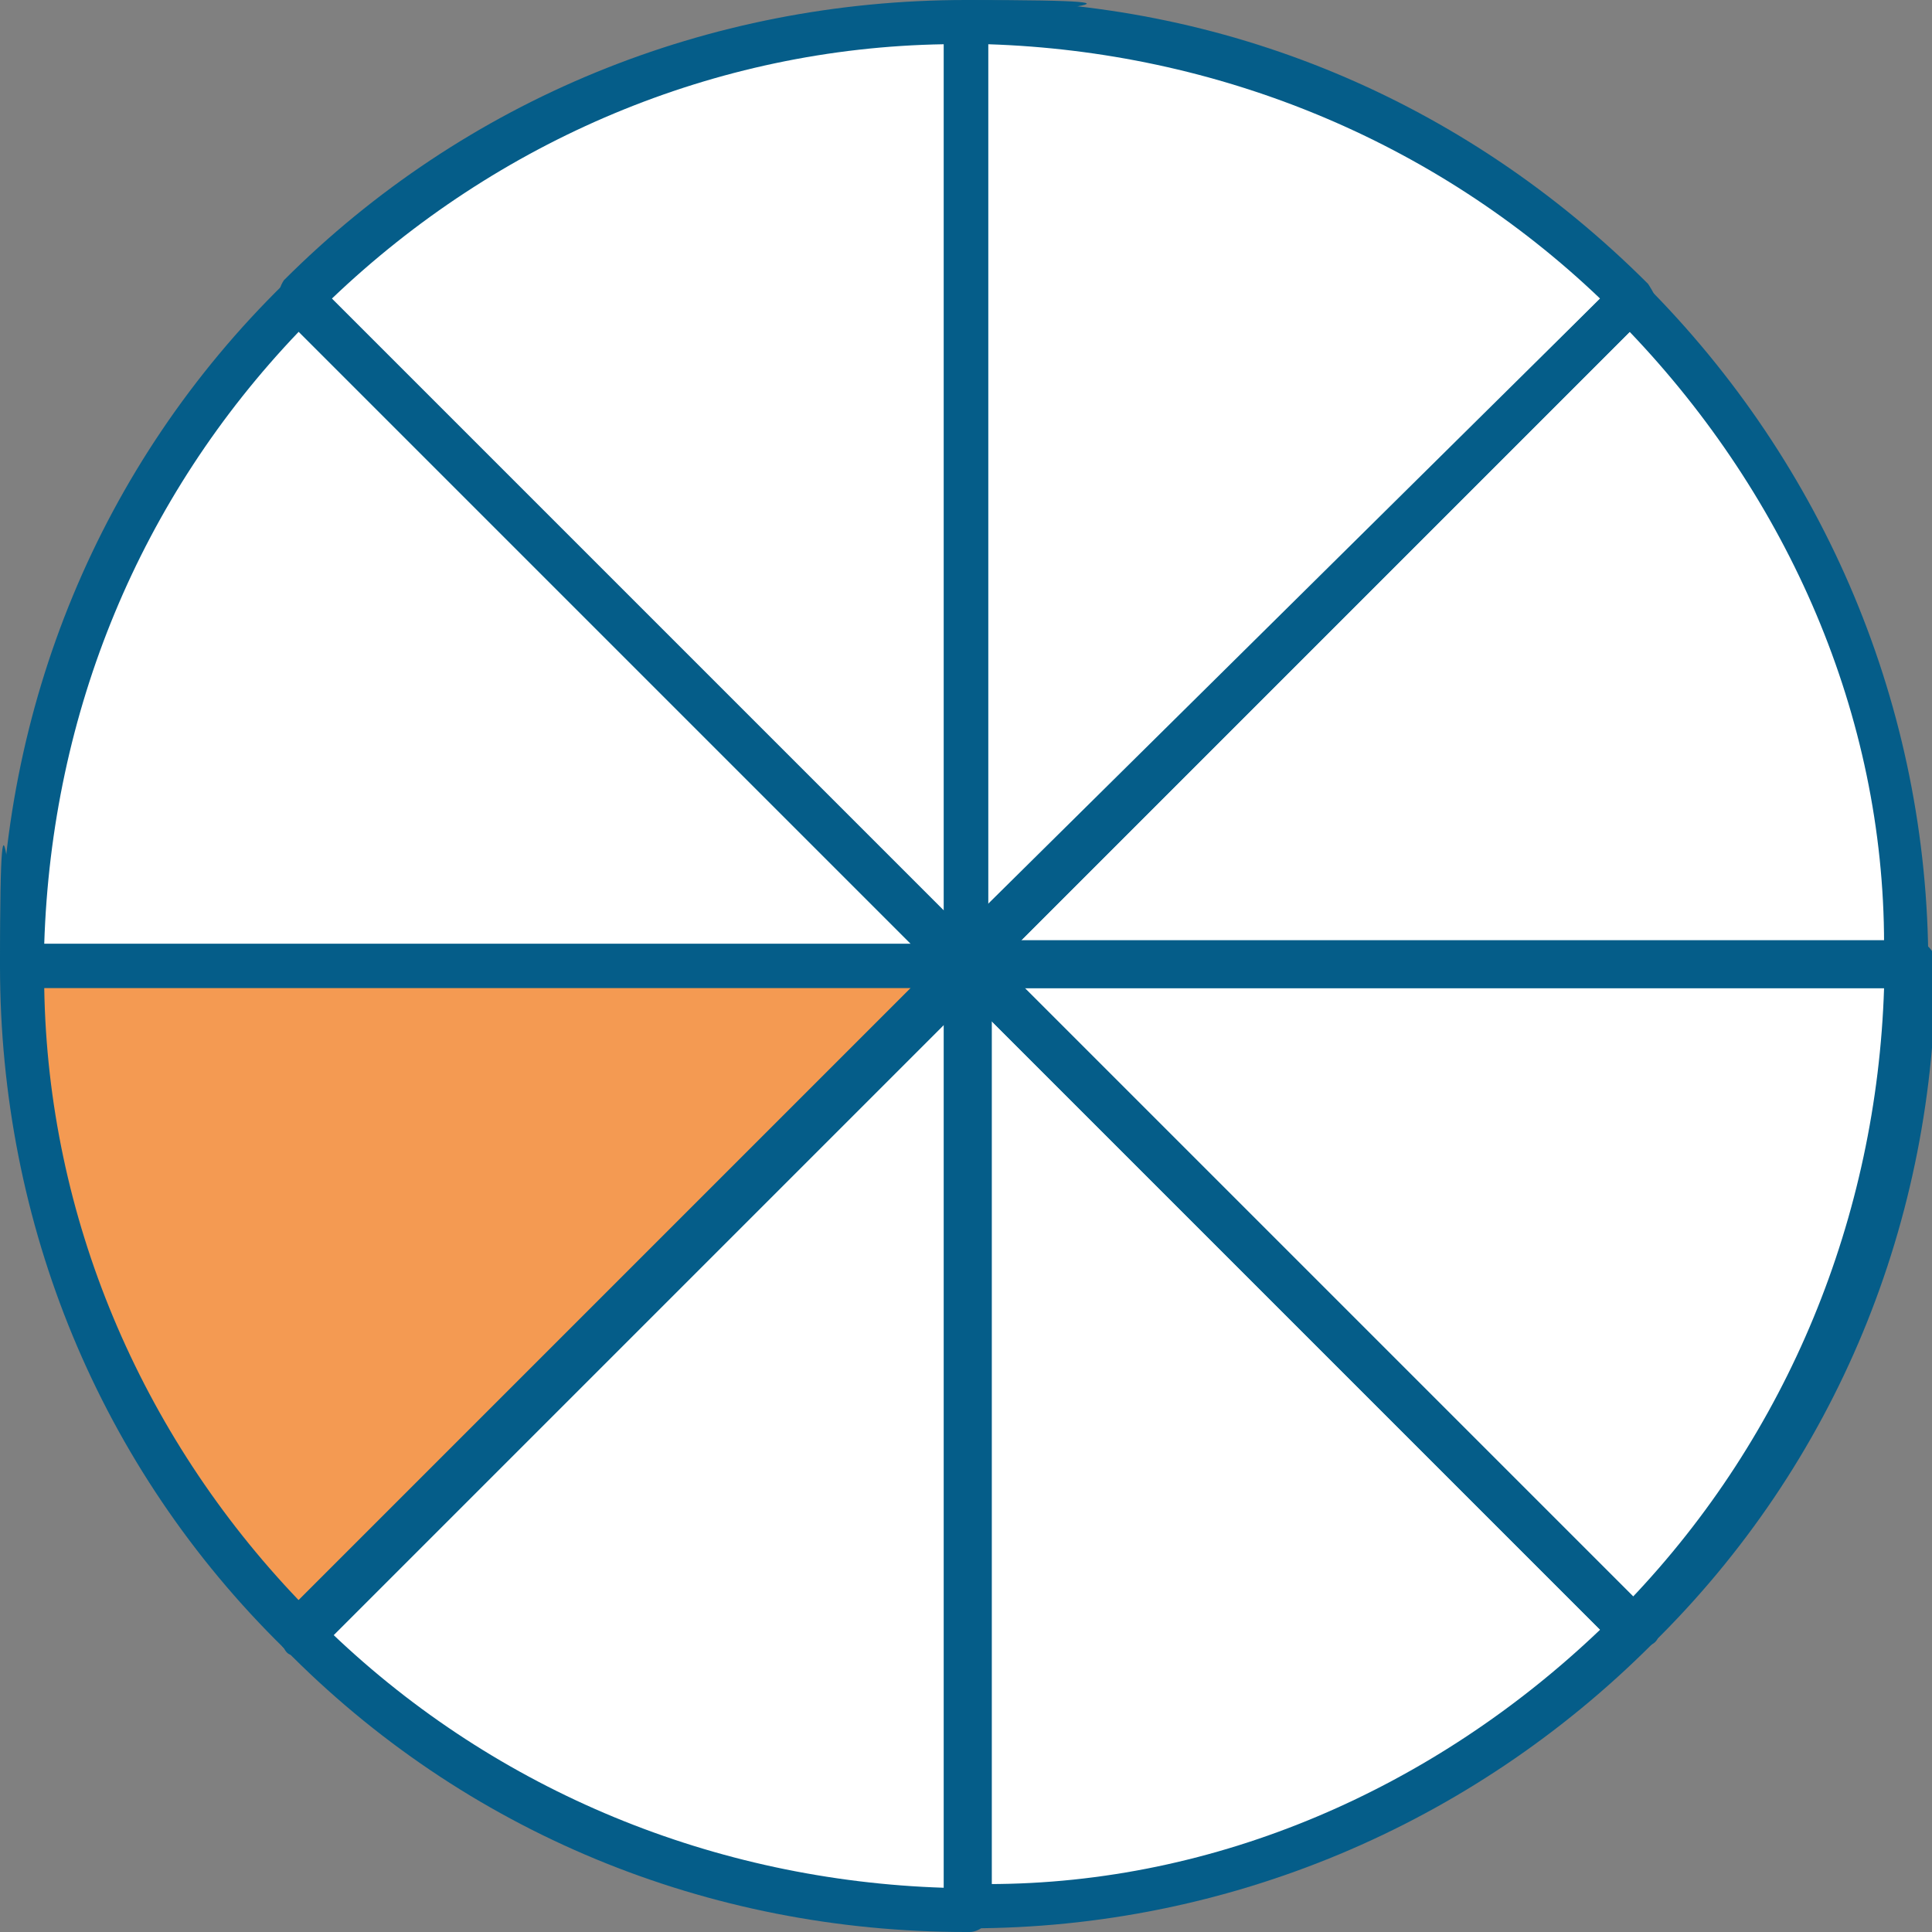<?xml version="1.0" encoding="UTF-8"?>
<svg xmlns="http://www.w3.org/2000/svg" version="1.1" viewBox="0 0 52.4 52.4">
  <rect x="0" y="0" width="52.4" height="52.4" fill="#808080" stroke="none"/>
  <defs>
    <style>
      .cls-1 {
        fill: #fff;
      }

      .cls-2 {
        fill: #f49a52;
      }

      .cls-3 {
        fill: #055d89;
      }
    </style>
  </defs>
  <!-- Generator: Adobe Illustrator 28.6.0, SVG Export Plug-In . SVG Version: 1.2.0 Build 709)  -->
  <g>
    <g id="Warstwa_2">
      <path class="cls-1" d="M51.7,26.2C51.7,12,40.3.6,26.2.6S.6,12,.6,26.2s11.4,25.6,25.6,25.6,25.6-11.4,25.6-25.6h-.1Z"/>
    </g>
    <g id="Warstwa_1">
      <g id="Warstwa_1-2" data-name="Warstwa_1">
        <path class="cls-1" d="M26.2.6c-7.1,0-13.5,2.9-18.1,7.5l18.1,18.1V.6Z"/>
        <path class="cls-3" d="M26.2,26.8c-.2,0-.3,0-.4-.2L7.7,8.5c-.2-.2-.2-.6,0-.9C12.6,2.7,19.2,0,26.2,0s.6.3.6.6v25.6c0,.2-.1.5-.4.6,0,0-.2,0-.2,0ZM9,8.1l16.6,16.6V1.2c-6.2.1-12.1,2.6-16.6,6.9Z"/>
        <path class="cls-3" d="M51.7,26.8h-25.6c-.2,0-.5-.1-.6-.4,0-.2,0-.5.1-.7L43.8,7.7c0,0,.3-.2.4-.2h0c.2,0,.3,0,.4.2,4.9,4.9,7.7,11.5,7.7,18.5s-.3.6-.6.6ZM27.6,25.6h23.5c0-6.2-2.6-12.1-6.9-16.6,0,0-16.6,16.6-16.6,16.6Z"/>
        <path class="cls-1" d="M8.1,8.1C3.5,12.7.6,19.1.6,26.2h25.6L8.1,8.1Z"/>
        <path class="cls-3" d="M26.2,26.8H.6c-.3,0-.6-.3-.6-.6,0-7,2.7-13.6,7.7-18.5.2-.2.6-.2.9,0l18.1,18.1c.2.2.2.4.1.7,0,.2-.3.4-.6.4h0ZM1.2,25.6h23.5L8.1,9C3.8,13.5,1.4,19.3,1.2,25.6Z"/>
        <path class="cls-3" d="M26.2,26.8h-.2c-.2,0-.4-.3-.4-.6V.6c0-.3.2-.6.6-.6,7,0,13.5,2.7,18.5,7.7,0,0,.2.3.2.4s0,.3-.2.4l-18.1,18.1c-.1.1-.3.2-.4.2ZM26.8,1.2v23.5l16.6-16.6c-4.5-4.3-10.4-6.7-16.6-6.9Z"/>
        <path class="cls-2" d="M.6,26.2c0,7.1,2.9,13.5,7.5,18.1l18.1-18.1s-25.6,0-25.6,0Z"/>
        <path class="cls-3" d="M8.1,44.9c-.2,0-.3,0-.4-.2C2.7,39.8,0,33.2,0,26.2s.3-.6.6-.6h25.6c.2,0,.5.1.6.4,0,.2,0,.5-.1.7l-18.1,18.1c-.1,0-.3.2-.4.2h-.1ZM1.2,26.8c.1,6.2,2.6,12.1,6.9,16.6l16.6-16.6s-23.5,0-23.5,0Z"/>
        <path class="cls-3" d="M44.3,44.9c-.2,0-.3,0-.4-.2l-18.1-18.1c-.2-.2-.2-.4-.1-.7,0-.2.3-.4.6-.4h25.6c.3,0,.6.3.6.6,0,7-2.7,13.6-7.7,18.5,0,0-.3.2-.4.2h0ZM27.6,26.8l16.6,16.6c4.3-4.5,6.7-10.4,6.9-16.6,0,0-23.5,0-23.5,0Z"/>
        <path class="cls-3" d="M26.2,52.4c-.3,0-.6-.3-.6-.6v-25.6c0-.2.1-.5.4-.6.2,0,.5,0,.7.1l18.1,18.1c0,0,.2.3.2.4s0,.3-.2.4c-4.9,4.9-11.5,7.7-18.5,7.7h-.1ZM26.8,27.6v23.5c6.2,0,12.1-2.6,16.6-6.9,0,0-16.6-16.6-16.6-16.6Z"/>
        <path class="cls-3" d="M26.2,52.4c-7,0-13.6-2.7-18.5-7.7-.2-.2-.2-.6,0-.9l18.1-18.1c.2-.2.4-.2.7-.1.2,0,.4.3.4.6v25.6c0,.3-.3.6-.6.6h-.1ZM9,44.3c4.5,4.3,10.4,6.7,16.6,6.9v-23.5s-16.6,16.6-16.6,16.6Z"/>
      </g>
    </g>
  </g>
</svg>